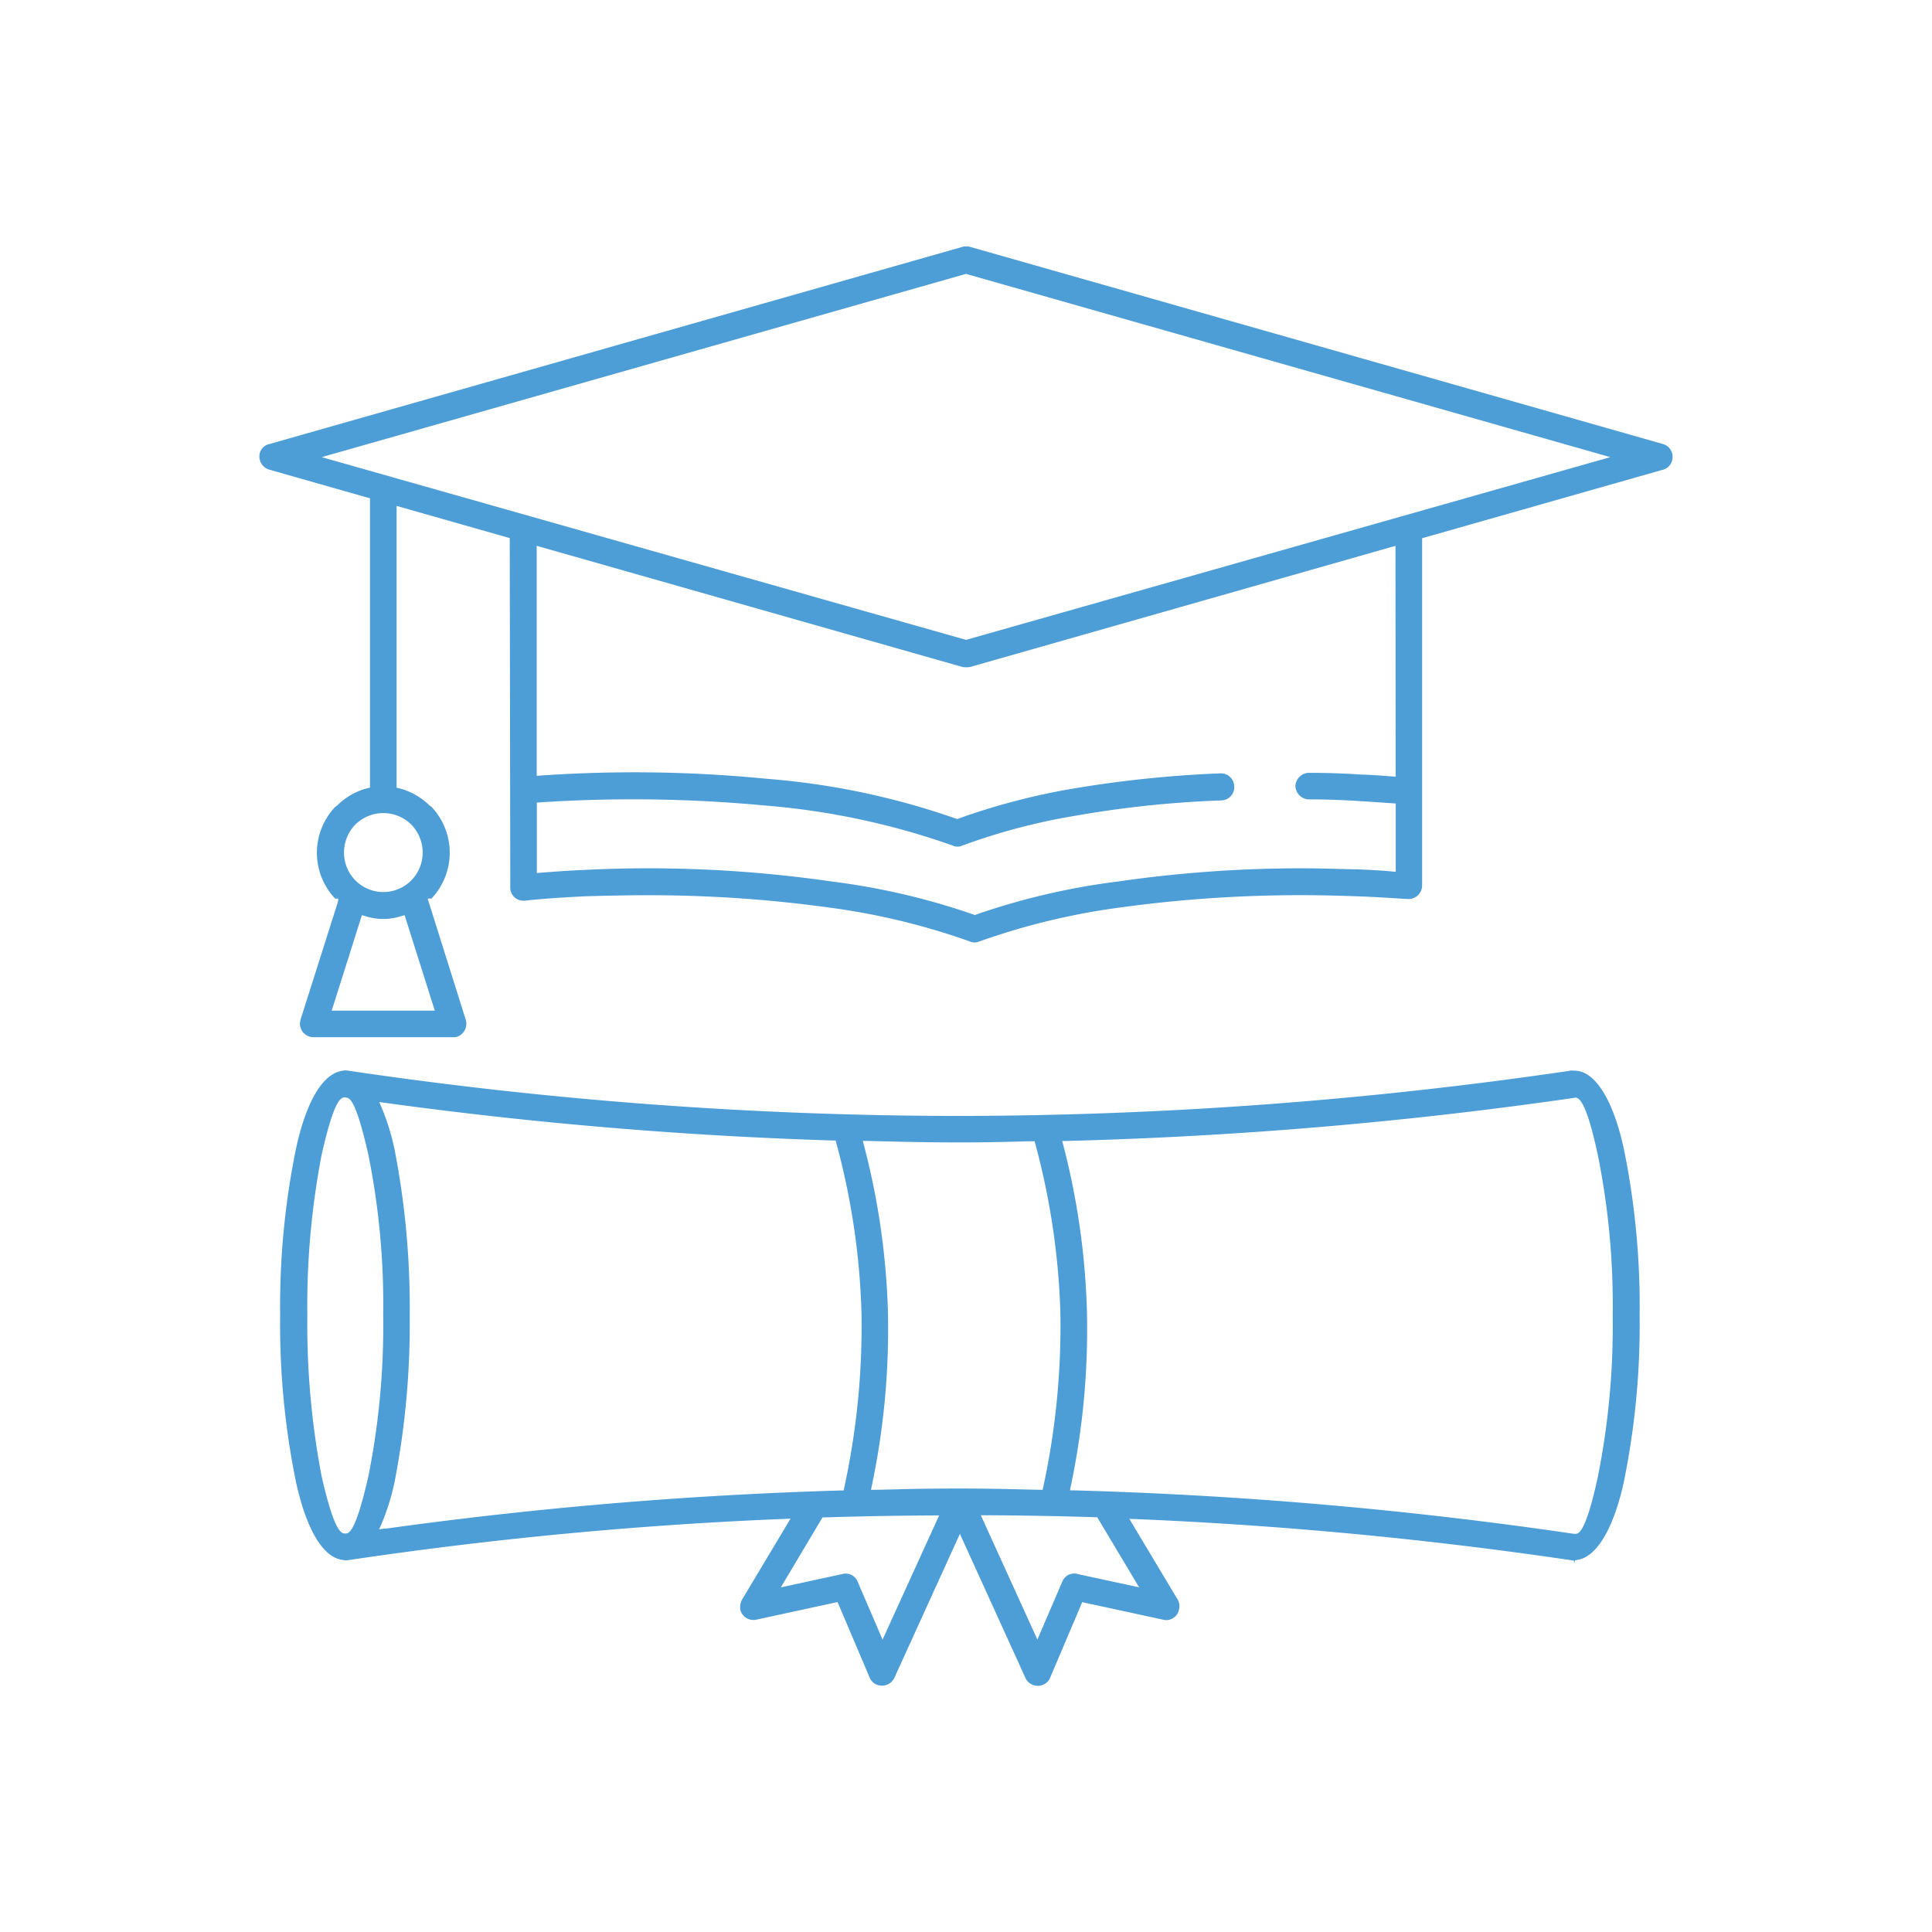 <svg id="ikona_25" xmlns="http://www.w3.org/2000/svg" xmlns:xlink="http://www.w3.org/1999/xlink" width="70" height="70" viewBox="0 0 70 70">
  <defs>
    <clipPath id="clip-path">
      <rect id="Rectangle_1844" data-name="Rectangle 1844" width="70" height="70" fill="none"/>
    </clipPath>
  </defs>
  <g id="Group_2504" data-name="Group 2504" clip-path="url(#clip-path)">
    <path id="Path_14398" data-name="Path 14398" d="M57.111,56.523a.743.743,0,0,0,.075-.011c.69-.137,1.284-1.162,1.648-2.816a28.5,28.5,0,0,0,.573-6.047,28.4,28.4,0,0,0-.573-6.028c-.359-1.648-.951-2.672-1.624-2.811l-.014,0a.537.537,0,0,0-.1-.016l-.182-.008-.048.012a153.441,153.441,0,0,1-22.127,1.635,151.849,151.849,0,0,1-22.171-1.648l-.038,0a.164.164,0,0,1-.043-.005l-.032.01a.517.517,0,0,0-.107.018c-.689.146-1.261,1.144-1.624,2.812a28.415,28.415,0,0,0-.573,6.029,28.483,28.483,0,0,0,.573,6.046c.368,1.676.945,2.674,1.621,2.812a.422.422,0,0,0,.077.014.528.528,0,0,1,.075.012l.036,0a.342.342,0,0,1,.045,0,147.779,147.779,0,0,1,15.834-1.5l.231-.01-1.757,2.933a.607.607,0,0,0-.062.377.492.492,0,0,0,.582.35l2.941-.638L31.5,60.76a.478.478,0,0,0,.252.273.5.5,0,0,0,.651-.238l2.376-5.22L37.156,60.8a.493.493,0,0,0,.65.236.466.466,0,0,0,.25-.267l1.155-2.721.1.023,2.839.615a.454.454,0,0,0,.359-.063.446.446,0,0,0,.205-.295.482.482,0,0,0-.044-.371l-1.753-2.927.231.009a150.887,150.887,0,0,1,15.842,1.5c-.005,0,.016,0,.036,0l.01.126.025-.122a.176.176,0,0,1,.05-.013m-44.6-.968c-.133,0-.383,0-.856-2.063a29.392,29.392,0,0,1-.52-5.843,28.967,28.967,0,0,1,.52-5.824c.445-1.974.687-2.038.8-2.069l.025-.007.119.023c.088.043.32.157.746,2.053a27.391,27.391,0,0,1,.539,5.824,27.769,27.769,0,0,1-.539,5.842c-.472,2.064-.709,2.064-.836,2.064m1.448-.182-.22.031.087-.2a8.381,8.381,0,0,0,.469-1.5,30.033,30.033,0,0,0,.552-6.047,29.945,29.945,0,0,0-.552-6.029,8.475,8.475,0,0,0-.466-1.506l-.086-.2.218.03a154.709,154.709,0,0,0,16.225,1.364l.093,0,.024.09a26.281,26.281,0,0,1,.913,6.168,27.564,27.564,0,0,1-.626,6.322l-.021.1-.1,0a151.465,151.465,0,0,0-16.512,1.386m19.985-.292-1.963,4.31-.906-2.106a.464.464,0,0,0-.558-.269l-2.222.481L29.8,54.979l.069,0c1.232-.04,2.527-.064,3.959-.072h.2Zm-1.312-1.139c-.3.008-.609.015-.914.021l-.157,0,.032-.153a27.565,27.565,0,0,0,.583-6.28,26.754,26.754,0,0,0-.869-6.048l-.041-.16.165,0,.92.022c1.346.034,2.757.045,4.106.012.311-.008.622-.016.933-.022l.1,0,.025.095a26.372,26.372,0,0,1,.909,6.133,27.606,27.606,0,0,1-.621,6.3l-.022.1-.1,0q-.481-.009-.961-.022c-1.338-.032-2.745-.031-4.083,0m8.64,3.556-2.208-.477a.464.464,0,0,0-.573.263l-.906,2.107L35.537,54.9h.2c1.467.009,2.759.033,3.948.072l.069,0Zm15.716-1.944a153.7,153.7,0,0,0-18.075-1.569l-.149,0,.031-.147a27.585,27.585,0,0,0,.587-6.282,26.878,26.878,0,0,0-.858-6.079l-.039-.152.157,0a156.4,156.4,0,0,0,18.427-1.566l.032-.005.032.013c.085.033.346.137.758,2.066a27.445,27.445,0,0,1,.539,5.824,27.836,27.836,0,0,1-.539,5.842c-.439,2.021-.694,2.05-.8,2.063l-.022,0-.02-.005-.059,0" fill="#4d9dd7"/>
    <path id="Path_14399" data-name="Path 14399" d="M60.581,16.689a.475.475,0,0,0-.042-.375.465.465,0,0,0-.284-.225h0L35.143,8.943a.522.522,0,0,0-.266,0L9.762,16.088a.462.462,0,0,0-.35.33.5.5,0,0,0,.351.6l3.643,1.037V28.535l-.094.024A2.421,2.421,0,0,0,12.2,29.2l-.056.036a2.416,2.416,0,0,0,0,3.323h.119l-.033.163L10.9,36.908a1.011,1.011,0,0,0-.033.18.491.491,0,0,0,.49.491h5.062a.435.435,0,0,0,.14-.014.5.5,0,0,0,.316-.618l-1.381-4.39h.138a2.416,2.416,0,0,0,0-3.324l-.056-.036a2.425,2.425,0,0,0-1.113-.636l-.094-.024V18.33l4.1,1.166.019,12.7a.475.475,0,0,0,.49.438h.034c.671-.076,1.348-.116,2.163-.159.708-.02,1.462-.039,2.25-.039a47.7,47.7,0,0,1,6.549.437,25.02,25.02,0,0,1,5.168,1.238.418.418,0,0,0,.341,0,25,25,0,0,1,5.173-1.24,47.691,47.691,0,0,1,6.549-.437c.68,0,1.3.018,1.93.039.562.019,1.134.055,1.74.093l.161.007a.49.49,0,0,0,.49-.491V19.5l.091-.025,8.635-2.457a.46.46,0,0,0,.33-.33M15.754,36.618H12.018l1.094-3.46.117.033a2.115,2.115,0,0,0,1.314,0l.117-.033ZM14.9,29.874a1.45,1.45,0,0,1,.414,1.021,1.425,1.425,0,0,1-2.85,0,1.453,1.453,0,0,1,.413-1.022,1.444,1.444,0,0,1,2.023,0m35.667-1.732-.134-.01c-.386-.03-.764-.057-1.146-.069-.6-.04-1.217-.061-1.842-.061h-.027a.5.5,0,0,0-.483.48.5.5,0,0,0,.5.482h.008c.586,0,1.21.022,1.8.061q.624.039,1.211.08l.116.009v2.475l-.136-.013c-.416-.039-.835-.059-1.264-.078l-.147,0c-.631-.018-1.226-.036-1.813-.036a46.158,46.158,0,0,0-6.69.476,25.2,25.2,0,0,0-5.156,1.2l-.044.017-.044-.017a25.127,25.127,0,0,0-5.155-1.2,46.182,46.182,0,0,0-6.691-.476c-.742,0-1.515.02-2.3.06-.5.02-1,.057-1.544.1l-.135.009V29.079l.117-.008a51.129,51.129,0,0,1,8.119.112,26.8,26.8,0,0,1,6.84,1.456.392.392,0,0,0,.318.006,22.561,22.561,0,0,1,4.182-1.1A38.294,38.294,0,0,1,44.263,29a.486.486,0,0,0,.333-.157.467.467,0,0,0,.121-.346.478.478,0,0,0-.491-.477,41.91,41.91,0,0,0-5.357.554,24.5,24.5,0,0,0-4.146,1.086l-.044.016-.044-.016a27.1,27.1,0,0,0-6.856-1.443,49.115,49.115,0,0,0-8.2-.117l-.134.009V19.775l.159.046,15.265,4.344a.867.867,0,0,0,.283,0l15.409-4.388ZM35,23.184l-.034-.01-23.31-6.611L35,9.923l.034.01,23.311,6.63Z" fill="#4d9dd7"/>
  </g>
</svg>
